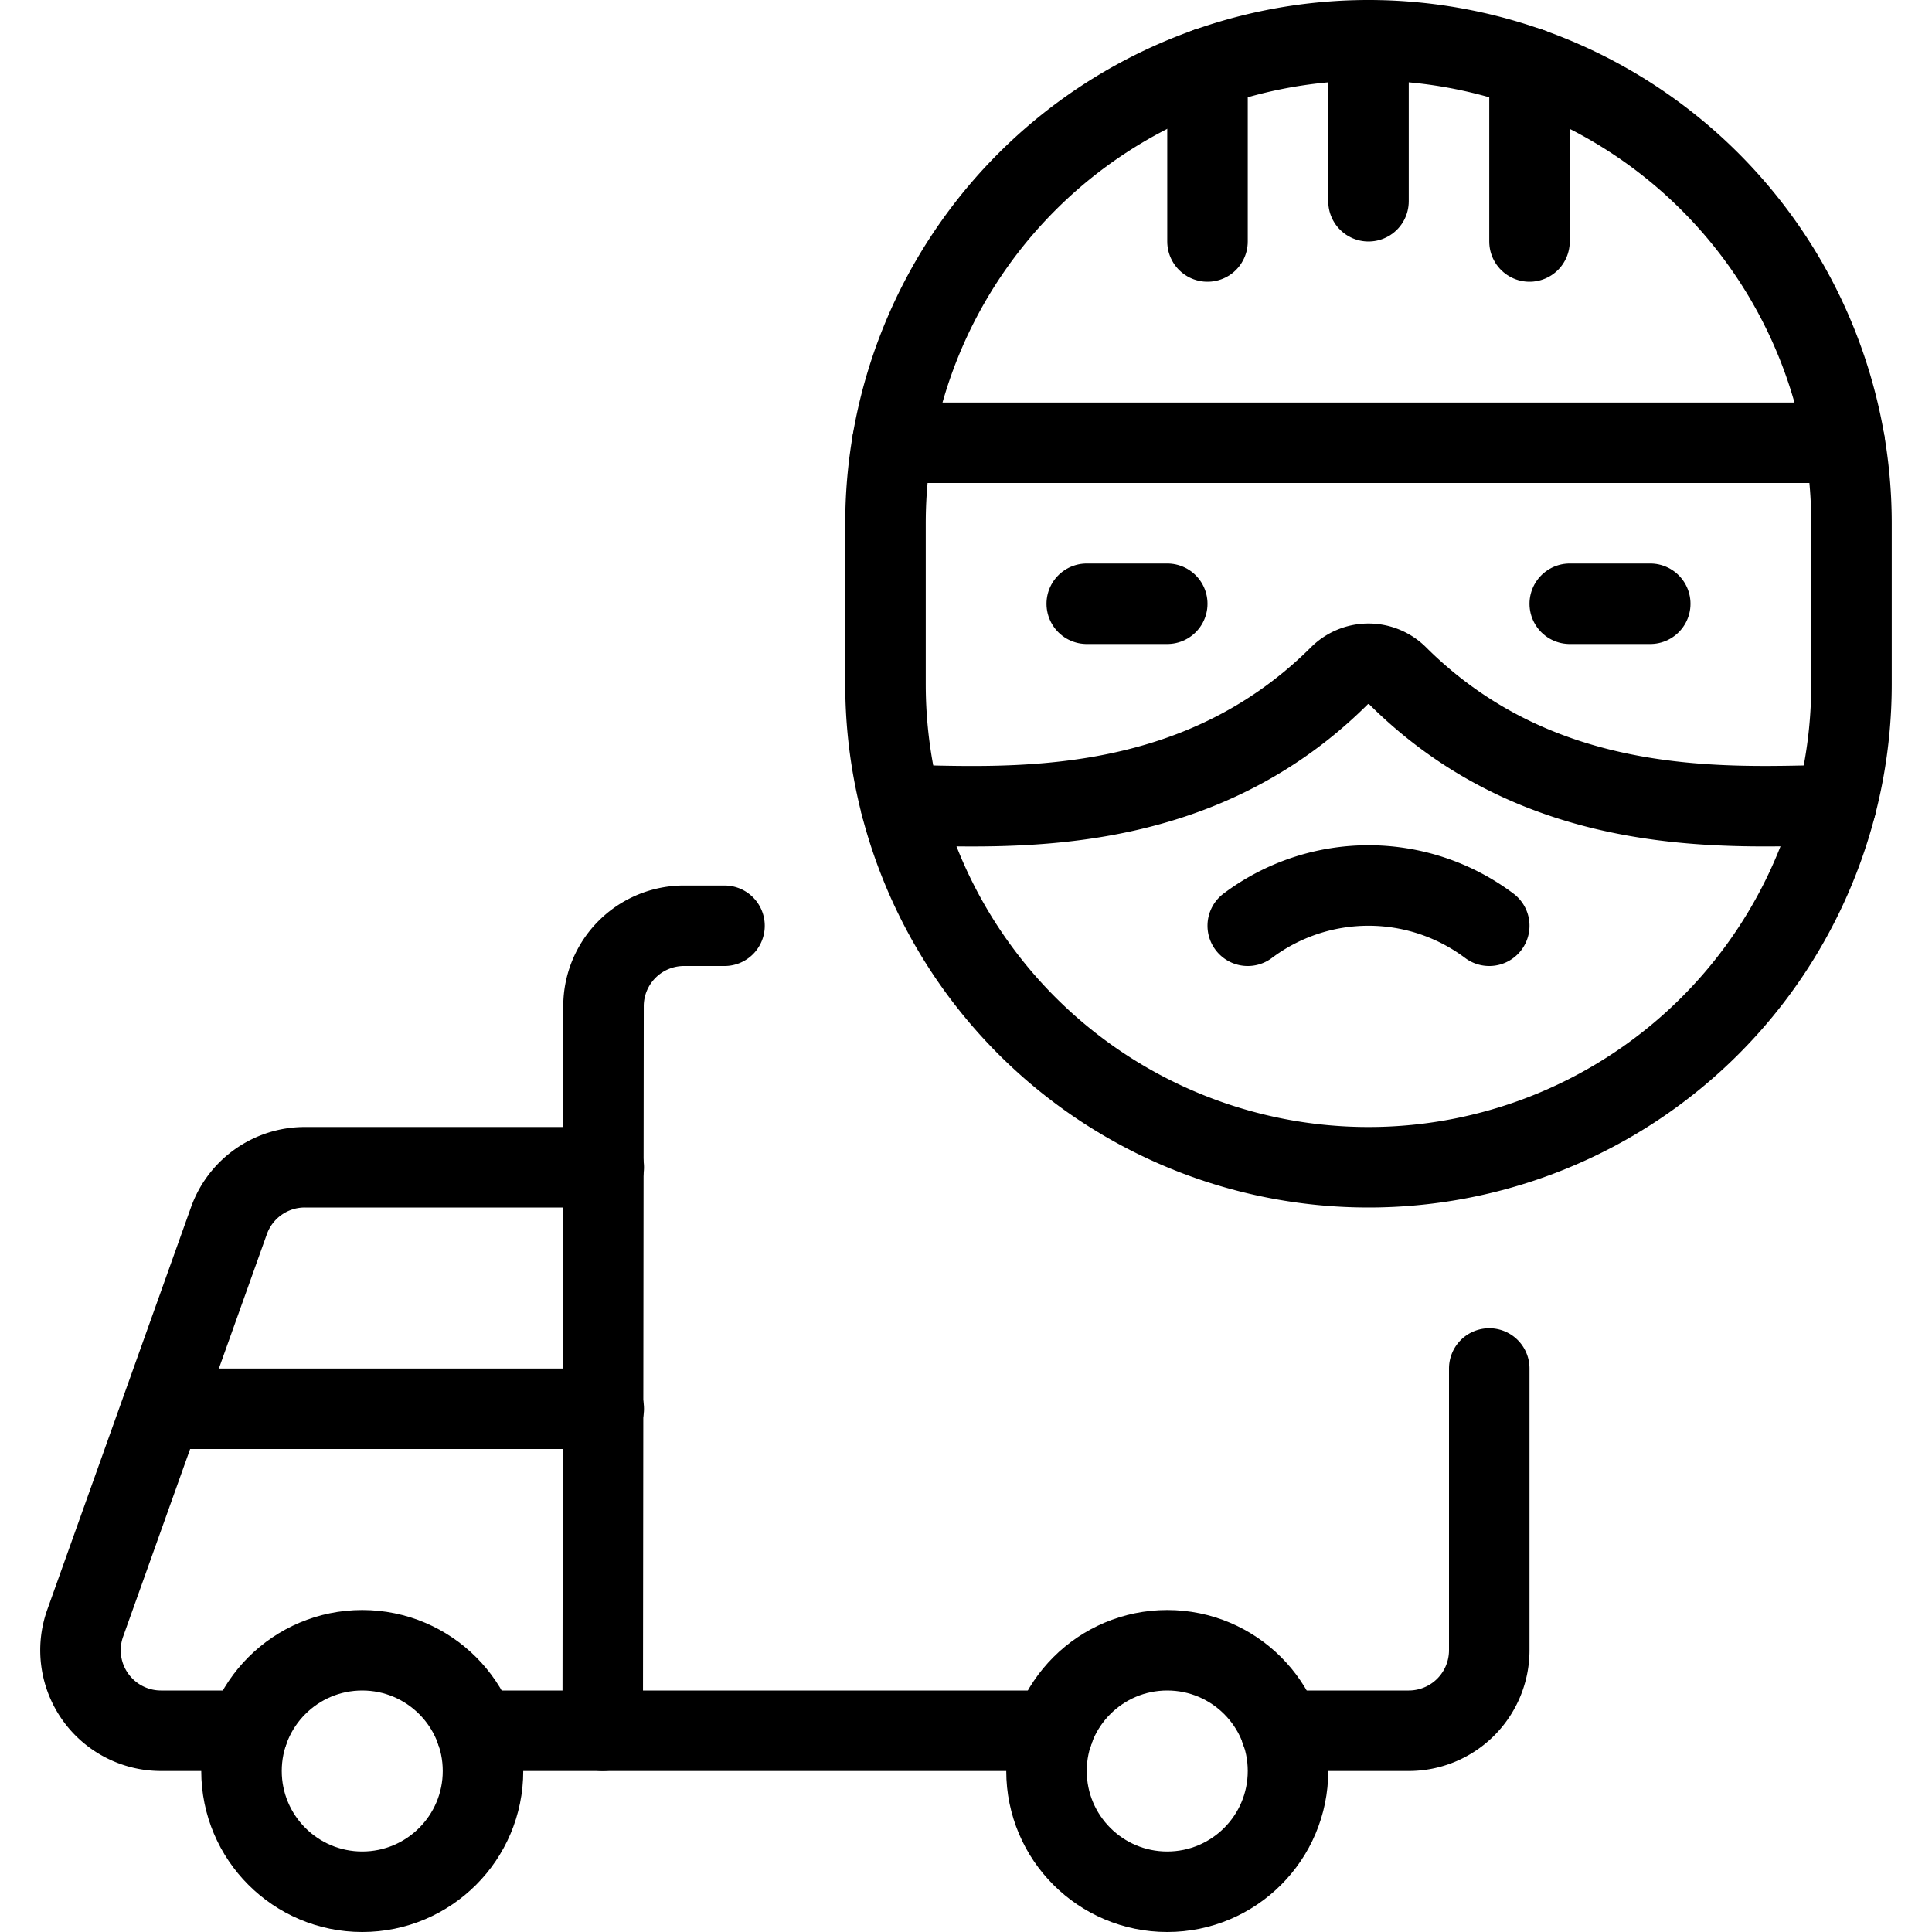 <svg xmlns="http://www.w3.org/2000/svg" viewBox="0 0 24 24"><g transform="matrix(1,0,0,1,0,0)"><defs><style>.a{fill:none;stroke:#000000;stroke-linecap:round;stroke-linejoin:round;}</style></defs><path class="a" d="M18.5,11.5a2.5,2.5,0,0,0-3,0"></path><path class="a" d="M23,6.5a6,6,0,0,0-12,0v2a6,6,0,0,0,12,0Z"></path><path class="a" d="M22.809,10c-1.3.022-3.629.2-5.442-1.6a.513.513,0,0,0-.734,0c-1.812,1.8-4.146,1.623-5.442,1.6"></path><line class="a" x1="11.084" y1="5.5" x2="22.916" y2="5.5"></line><line class="a" x1="15" y1="3" x2="15" y2="0.842"></line><line class="a" x1="19" y1="3" x2="19" y2="0.842"></line><line class="a" x1="17" y1="2.5" x2="17" y2="0.5"></line><line class="a" x1="13.5" y1="7.5" x2="14.5" y2="7.5"></line><line class="a" x1="20.5" y1="7.5" x2="19.5" y2="7.5"></line><path class="a" d="M7.5,14.5H3.786a1,1,0,0,0-.942.664l-1.786,5A1,1,0,0,0,2,21.5H3.085"></path><path class="a" d="M13.087,21.5h-5.6l.01-9a1,1,0,0,1,1-1H9"></path><path class="a" d="M18.5,17v3.5a1,1,0,0,1-1,1H15.913"></path><circle class="a" cx="4.5" cy="22" r="1.5"></circle><circle class="a" cx="14.5" cy="22" r="1.5"></circle><line class="a" x1="2.081" y1="17.5" x2="7.5" y2="17.5"></line><line class="a" x1="7.489" y1="21.5" x2="5.914" y2="21.5"></line></g></svg>